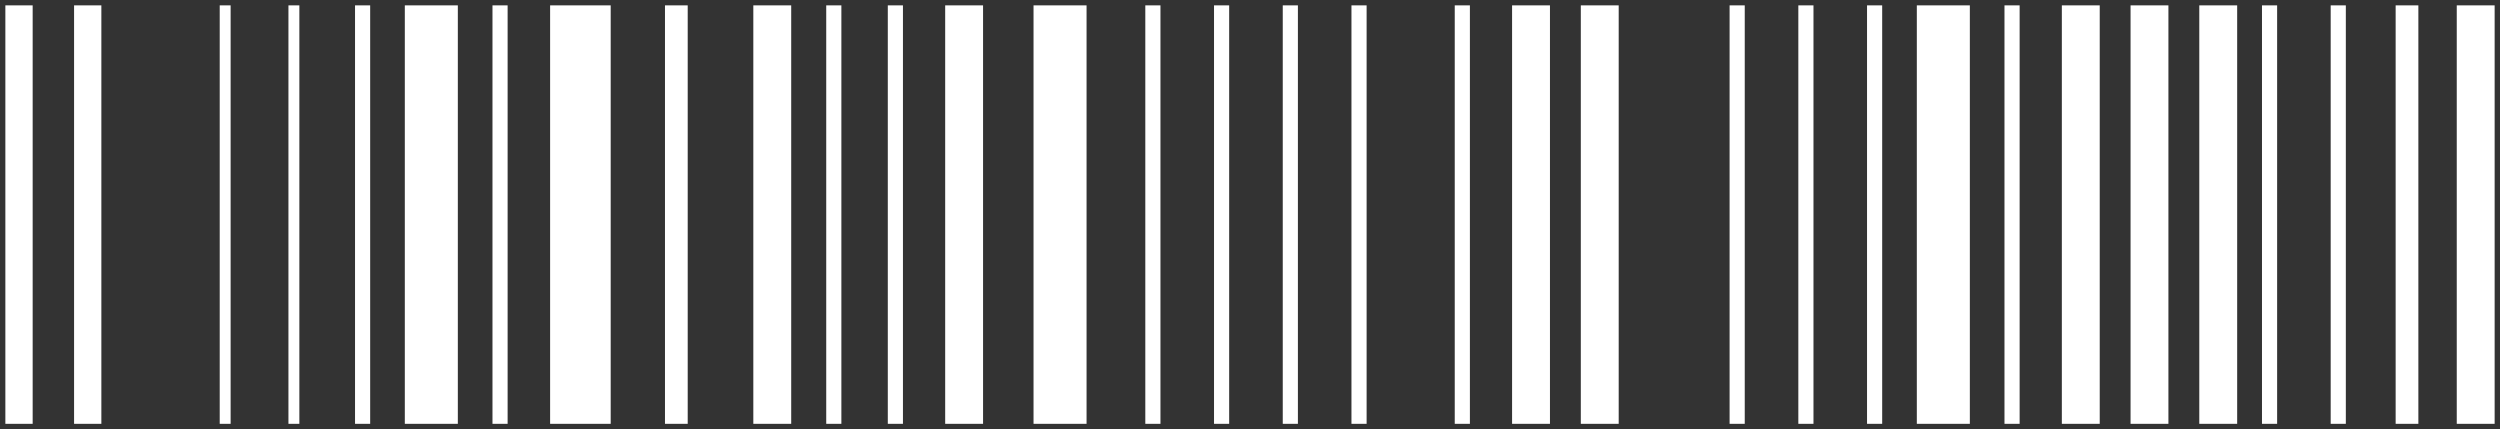 <?xml version="1.0" encoding="UTF-8"?> <svg xmlns="http://www.w3.org/2000/svg" width="233" height="40" viewBox="0 0 233 40" fill="none"><rect x="0" y="0" width="233" height="40" fill="#333333" stroke="none"/><path d="M212.228 0.5L210.817 0.5V39.5H212.228V0.5Z" fill="white"></path><path d="M218.631 0.5L217.22 0.5V39.5H218.631V0.5Z" fill="white"></path><path d="M225.392 0.5L223.274 0.5V39.5H225.392V0.5Z" fill="white"></path><path d="M232.5 0.5L228.97 0.5V39.5H232.5V0.5Z" fill="white"></path><path d="M136.994 0.5L135.582 0.5V39.5H136.994V0.5Z" fill="white"></path><path d="M144.456 0.5L140.926 0.5V39.5H144.456V0.5Z" fill="white"></path><path d="M150.862 0.5L147.332 0.5V39.5H150.862V0.5Z" fill="white"></path><path d="M162.61 0.5L161.198 0.5V39.5H162.61V0.5Z" fill="white"></path><path d="M169.016 0.5L167.605 0.5V39.5H169.016V0.5Z" fill="white"></path><path d="M175.419 0.5L174.008 0.5V39.5H175.419V0.5Z" fill="white"></path><path d="M183.589 0.5L178.648 0.5V39.5H183.589V0.5Z" fill="white"></path><path d="M188.229 0.5L186.818 0.5V39.5H188.229V0.5Z" fill="white"></path><path d="M195.694 0.5L192.164 0.5V39.5H195.694V0.5Z" fill="white"></path><path d="M202.097 0.5L198.568 0.5V39.5H202.097V0.5Z" fill="white"></path><path d="M208.504 0.5L204.974 0.5V39.5H208.504V0.5Z" fill="white"></path><path d="M108.155 0.5L106.743 0.5V39.5H108.155V0.5Z" fill="white"></path><path d="M114.558 0.5L113.147 0.5V39.5H114.558V0.5Z" fill="white"></path><path d="M120.964 0.5L119.553 0.5V39.5H120.964V0.5Z" fill="white"></path><path d="M127.368 0.5L125.956 0.5V39.5H127.368V0.5Z" fill="white"></path><path d="M3.044 0.5L0.5 0.5L0.5 39.5H3.044L3.044 0.5Z" fill="white"></path><path d="M9.447 0.5L6.904 0.5L6.904 39.5H9.447L9.447 0.5Z" fill="white"></path><path d="M21.494 0.5L20.477 0.5L20.477 39.5H21.494L21.494 0.5Z" fill="white"></path><path d="M27.9 0.5L26.883 0.5L26.883 39.5H27.9L27.9 0.5Z" fill="white"></path><path d="M34.5 0.5L33.089 0.5L33.089 39.5H34.5L34.5 0.5Z" fill="white"></path><path d="M42.67 0.5L37.729 0.5L37.729 39.5H42.67L42.67 0.5Z" fill="white"></path><path d="M47.31 0.5L45.899 0.5L45.899 39.5H47.31L47.31 0.5Z" fill="white"></path><path d="M56.916 0.5L51.271 0.5L51.271 39.5H56.916L56.916 0.5Z" fill="white"></path><path d="M64.094 0.5L61.976 0.5L61.976 39.5H64.094V0.5Z" fill="white"></path><path d="M73.74 0.5L70.21 0.5V39.5H73.74V0.5Z" fill="white"></path><path d="M78.416 0.5L77.005 0.5V39.5H78.416V0.5Z" fill="white"></path><path d="M84.155 0.5L82.743 0.5V39.5H84.155V0.5Z" fill="white"></path><path d="M91.621 0.5L88.091 0.5V39.5H91.621V0.5Z" fill="white"></path><path d="M101.267 0.5L96.325 0.5V39.5H101.267V0.5Z" fill="white"></path></svg> 
